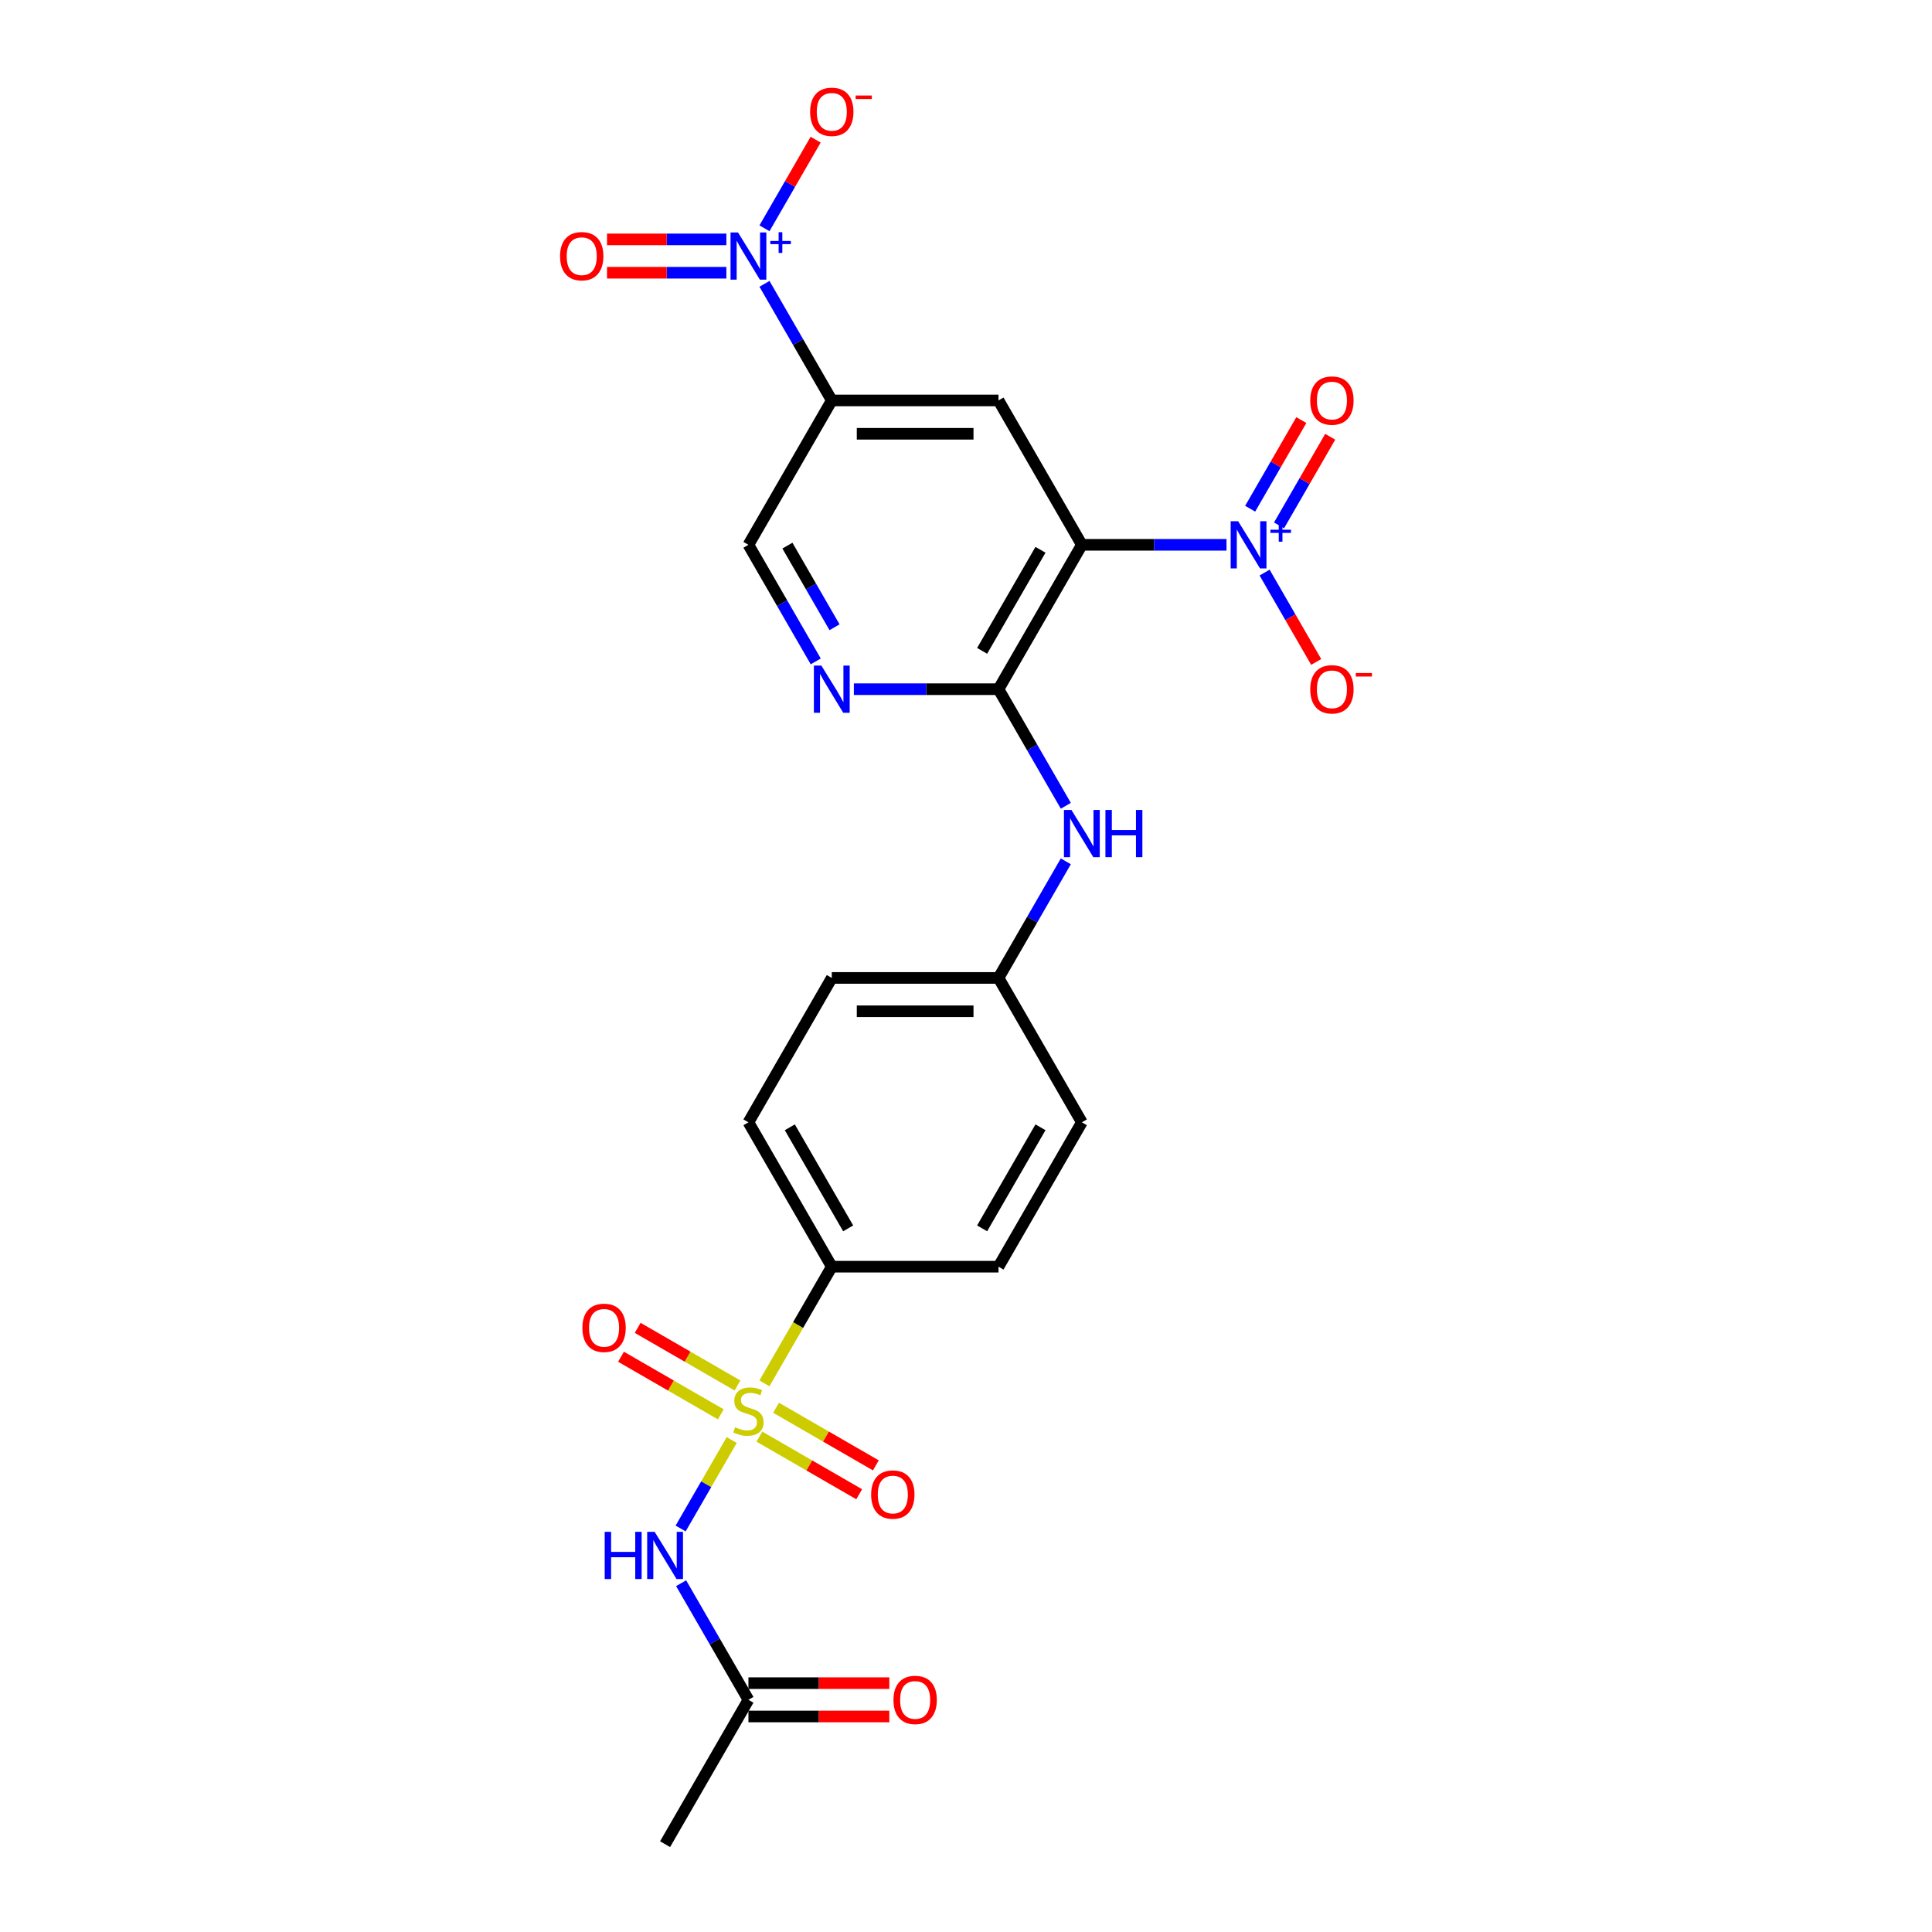 <?xml version='1.0' encoding='iso-8859-1'?>
<svg version='1.1' baseProfile='full'
              xmlns='http://www.w3.org/2000/svg'
                      xmlns:rdkit='http://www.rdkit.org/xml'
                      xmlns:xlink='http://www.w3.org/1999/xlink'
                  xml:space='preserve'
width='1000px' height='1000px' viewBox='0 0 1000 1000'>
<!-- END OF HEADER -->
<rect style='opacity:1.0;fill:#FFFFFF;stroke:none' width='1000' height='1000' x='0' y='0'> </rect>
<path class='bond-3' d='M 378.731,745.359 L 365.514,768.253' style='fill:none;fill-rule:evenodd;stroke:#CCCC00;stroke-width:6px;stroke-linecap:butt;stroke-linejoin:miter;stroke-opacity:1' />
<path class='bond-3' d='M 365.514,768.253 L 352.296,791.147' style='fill:none;fill-rule:evenodd;stroke:#0000FF;stroke-width:6px;stroke-linecap:butt;stroke-linejoin:miter;stroke-opacity:1' />
<path class='bond-8' d='M 395.67,716.021 L 413.102,685.827' style='fill:none;fill-rule:evenodd;stroke:#CCCC00;stroke-width:6px;stroke-linecap:butt;stroke-linejoin:miter;stroke-opacity:1' />
<path class='bond-8' d='M 413.102,685.827 L 430.534,655.634' style='fill:none;fill-rule:evenodd;stroke:#000000;stroke-width:6px;stroke-linecap:butt;stroke-linejoin:miter;stroke-opacity:1' />
<path class='bond-11' d='M 381.712,717.12 L 355.887,702.21' style='fill:none;fill-rule:evenodd;stroke:#CCCC00;stroke-width:6px;stroke-linecap:butt;stroke-linejoin:miter;stroke-opacity:1' />
<path class='bond-11' d='M 355.887,702.21 L 330.063,687.3' style='fill:none;fill-rule:evenodd;stroke:#FF0000;stroke-width:6px;stroke-linecap:butt;stroke-linejoin:miter;stroke-opacity:1' />
<path class='bond-11' d='M 373.083,732.066 L 347.259,717.156' style='fill:none;fill-rule:evenodd;stroke:#CCCC00;stroke-width:6px;stroke-linecap:butt;stroke-linejoin:miter;stroke-opacity:1' />
<path class='bond-11' d='M 347.259,717.156 L 321.434,702.246' style='fill:none;fill-rule:evenodd;stroke:#FF0000;stroke-width:6px;stroke-linecap:butt;stroke-linejoin:miter;stroke-opacity:1' />
<path class='bond-12' d='M 393.068,743.604 L 418.892,758.514' style='fill:none;fill-rule:evenodd;stroke:#CCCC00;stroke-width:6px;stroke-linecap:butt;stroke-linejoin:miter;stroke-opacity:1' />
<path class='bond-12' d='M 418.892,758.514 L 444.717,773.423' style='fill:none;fill-rule:evenodd;stroke:#FF0000;stroke-width:6px;stroke-linecap:butt;stroke-linejoin:miter;stroke-opacity:1' />
<path class='bond-12' d='M 401.697,728.658 L 427.521,743.568' style='fill:none;fill-rule:evenodd;stroke:#CCCC00;stroke-width:6px;stroke-linecap:butt;stroke-linejoin:miter;stroke-opacity:1' />
<path class='bond-12' d='M 427.521,743.568 L 453.346,758.478' style='fill:none;fill-rule:evenodd;stroke:#FF0000;stroke-width:6px;stroke-linecap:butt;stroke-linejoin:miter;stroke-opacity:1' />
<path class='bond-0' d='M 559.967,281.995 L 516.822,356.723' style='fill:none;fill-rule:evenodd;stroke:#000000;stroke-width:6px;stroke-linecap:butt;stroke-linejoin:miter;stroke-opacity:1' />
<path class='bond-0' d='M 538.549,284.575 L 508.348,336.884' style='fill:none;fill-rule:evenodd;stroke:#000000;stroke-width:6px;stroke-linecap:butt;stroke-linejoin:miter;stroke-opacity:1' />
<path class='bond-1' d='M 559.967,281.995 L 597.398,281.995' style='fill:none;fill-rule:evenodd;stroke:#000000;stroke-width:6px;stroke-linecap:butt;stroke-linejoin:miter;stroke-opacity:1' />
<path class='bond-1' d='M 597.398,281.995 L 634.83,281.995' style='fill:none;fill-rule:evenodd;stroke:#0000FF;stroke-width:6px;stroke-linecap:butt;stroke-linejoin:miter;stroke-opacity:1' />
<path class='bond-6' d='M 559.967,281.995 L 516.822,207.267' style='fill:none;fill-rule:evenodd;stroke:#000000;stroke-width:6px;stroke-linecap:butt;stroke-linejoin:miter;stroke-opacity:1' />
<path class='bond-14' d='M 654.555,296.37 L 667.907,319.497' style='fill:none;fill-rule:evenodd;stroke:#0000FF;stroke-width:6px;stroke-linecap:butt;stroke-linejoin:miter;stroke-opacity:1' />
<path class='bond-14' d='M 667.907,319.497 L 681.259,342.624' style='fill:none;fill-rule:evenodd;stroke:#FF0000;stroke-width:6px;stroke-linecap:butt;stroke-linejoin:miter;stroke-opacity:1' />
<path class='bond-16' d='M 662.027,271.933 L 675.27,248.996' style='fill:none;fill-rule:evenodd;stroke:#0000FF;stroke-width:6px;stroke-linecap:butt;stroke-linejoin:miter;stroke-opacity:1' />
<path class='bond-16' d='M 675.27,248.996 L 688.513,226.06' style='fill:none;fill-rule:evenodd;stroke:#FF0000;stroke-width:6px;stroke-linecap:butt;stroke-linejoin:miter;stroke-opacity:1' />
<path class='bond-16' d='M 647.082,263.305 L 660.325,240.368' style='fill:none;fill-rule:evenodd;stroke:#0000FF;stroke-width:6px;stroke-linecap:butt;stroke-linejoin:miter;stroke-opacity:1' />
<path class='bond-16' d='M 660.325,240.368 L 673.567,217.431' style='fill:none;fill-rule:evenodd;stroke:#FF0000;stroke-width:6px;stroke-linecap:butt;stroke-linejoin:miter;stroke-opacity:1' />
<path class='bond-2' d='M 395.69,146.915 L 413.112,177.091' style='fill:none;fill-rule:evenodd;stroke:#0000FF;stroke-width:6px;stroke-linecap:butt;stroke-linejoin:miter;stroke-opacity:1' />
<path class='bond-2' d='M 413.112,177.091 L 430.534,207.267' style='fill:none;fill-rule:evenodd;stroke:#000000;stroke-width:6px;stroke-linecap:butt;stroke-linejoin:miter;stroke-opacity:1' />
<path class='bond-15' d='M 395.69,118.163 L 408.932,95.226' style='fill:none;fill-rule:evenodd;stroke:#0000FF;stroke-width:6px;stroke-linecap:butt;stroke-linejoin:miter;stroke-opacity:1' />
<path class='bond-15' d='M 408.932,95.226 L 422.175,72.289' style='fill:none;fill-rule:evenodd;stroke:#FF0000;stroke-width:6px;stroke-linecap:butt;stroke-linejoin:miter;stroke-opacity:1' />
<path class='bond-17' d='M 375.965,123.91 L 345.078,123.91' style='fill:none;fill-rule:evenodd;stroke:#0000FF;stroke-width:6px;stroke-linecap:butt;stroke-linejoin:miter;stroke-opacity:1' />
<path class='bond-17' d='M 345.078,123.91 L 314.191,123.91' style='fill:none;fill-rule:evenodd;stroke:#FF0000;stroke-width:6px;stroke-linecap:butt;stroke-linejoin:miter;stroke-opacity:1' />
<path class='bond-17' d='M 375.965,141.168 L 345.078,141.168' style='fill:none;fill-rule:evenodd;stroke:#0000FF;stroke-width:6px;stroke-linecap:butt;stroke-linejoin:miter;stroke-opacity:1' />
<path class='bond-17' d='M 345.078,141.168 L 314.191,141.168' style='fill:none;fill-rule:evenodd;stroke:#FF0000;stroke-width:6px;stroke-linecap:butt;stroke-linejoin:miter;stroke-opacity:1' />
<path class='bond-10' d='M 352.546,819.465 L 369.968,849.641' style='fill:none;fill-rule:evenodd;stroke:#0000FF;stroke-width:6px;stroke-linecap:butt;stroke-linejoin:miter;stroke-opacity:1' />
<path class='bond-10' d='M 369.968,849.641 L 387.39,879.818' style='fill:none;fill-rule:evenodd;stroke:#000000;stroke-width:6px;stroke-linecap:butt;stroke-linejoin:miter;stroke-opacity:1' />
<path class='bond-4' d='M 516.822,356.723 L 534.245,386.899' style='fill:none;fill-rule:evenodd;stroke:#000000;stroke-width:6px;stroke-linecap:butt;stroke-linejoin:miter;stroke-opacity:1' />
<path class='bond-4' d='M 534.245,386.899 L 551.667,417.075' style='fill:none;fill-rule:evenodd;stroke:#0000FF;stroke-width:6px;stroke-linecap:butt;stroke-linejoin:miter;stroke-opacity:1' />
<path class='bond-7' d='M 516.822,356.723 L 479.391,356.723' style='fill:none;fill-rule:evenodd;stroke:#000000;stroke-width:6px;stroke-linecap:butt;stroke-linejoin:miter;stroke-opacity:1' />
<path class='bond-7' d='M 479.391,356.723 L 441.959,356.723' style='fill:none;fill-rule:evenodd;stroke:#0000FF;stroke-width:6px;stroke-linecap:butt;stroke-linejoin:miter;stroke-opacity:1' />
<path class='bond-5' d='M 430.534,207.267 L 387.39,281.995' style='fill:none;fill-rule:evenodd;stroke:#000000;stroke-width:6px;stroke-linecap:butt;stroke-linejoin:miter;stroke-opacity:1' />
<path class='bond-26' d='M 430.534,207.267 L 516.822,207.267' style='fill:none;fill-rule:evenodd;stroke:#000000;stroke-width:6px;stroke-linecap:butt;stroke-linejoin:miter;stroke-opacity:1' />
<path class='bond-26' d='M 443.477,224.524 L 503.879,224.524' style='fill:none;fill-rule:evenodd;stroke:#000000;stroke-width:6px;stroke-linecap:butt;stroke-linejoin:miter;stroke-opacity:1' />
<path class='bond-13' d='M 422.234,342.347 L 404.812,312.171' style='fill:none;fill-rule:evenodd;stroke:#0000FF;stroke-width:6px;stroke-linecap:butt;stroke-linejoin:miter;stroke-opacity:1' />
<path class='bond-13' d='M 404.812,312.171 L 387.39,281.995' style='fill:none;fill-rule:evenodd;stroke:#000000;stroke-width:6px;stroke-linecap:butt;stroke-linejoin:miter;stroke-opacity:1' />
<path class='bond-13' d='M 431.953,324.665 L 419.758,303.542' style='fill:none;fill-rule:evenodd;stroke:#0000FF;stroke-width:6px;stroke-linecap:butt;stroke-linejoin:miter;stroke-opacity:1' />
<path class='bond-13' d='M 419.758,303.542 L 407.562,282.419' style='fill:none;fill-rule:evenodd;stroke:#000000;stroke-width:6px;stroke-linecap:butt;stroke-linejoin:miter;stroke-opacity:1' />
<path class='bond-19' d='M 430.534,655.634 L 387.39,580.906' style='fill:none;fill-rule:evenodd;stroke:#000000;stroke-width:6px;stroke-linecap:butt;stroke-linejoin:miter;stroke-opacity:1' />
<path class='bond-19' d='M 439.008,635.796 L 408.807,583.486' style='fill:none;fill-rule:evenodd;stroke:#000000;stroke-width:6px;stroke-linecap:butt;stroke-linejoin:miter;stroke-opacity:1' />
<path class='bond-20' d='M 430.534,655.634 L 516.822,655.634' style='fill:none;fill-rule:evenodd;stroke:#000000;stroke-width:6px;stroke-linecap:butt;stroke-linejoin:miter;stroke-opacity:1' />
<path class='bond-9' d='M 551.667,445.826 L 534.245,476.002' style='fill:none;fill-rule:evenodd;stroke:#0000FF;stroke-width:6px;stroke-linecap:butt;stroke-linejoin:miter;stroke-opacity:1' />
<path class='bond-9' d='M 534.245,476.002 L 516.822,506.178' style='fill:none;fill-rule:evenodd;stroke:#000000;stroke-width:6px;stroke-linecap:butt;stroke-linejoin:miter;stroke-opacity:1' />
<path class='bond-18' d='M 387.39,888.446 L 423.847,888.446' style='fill:none;fill-rule:evenodd;stroke:#000000;stroke-width:6px;stroke-linecap:butt;stroke-linejoin:miter;stroke-opacity:1' />
<path class='bond-18' d='M 423.847,888.446 L 460.304,888.446' style='fill:none;fill-rule:evenodd;stroke:#FF0000;stroke-width:6px;stroke-linecap:butt;stroke-linejoin:miter;stroke-opacity:1' />
<path class='bond-18' d='M 387.39,871.189 L 423.847,871.189' style='fill:none;fill-rule:evenodd;stroke:#000000;stroke-width:6px;stroke-linecap:butt;stroke-linejoin:miter;stroke-opacity:1' />
<path class='bond-18' d='M 423.847,871.189 L 460.304,871.189' style='fill:none;fill-rule:evenodd;stroke:#FF0000;stroke-width:6px;stroke-linecap:butt;stroke-linejoin:miter;stroke-opacity:1' />
<path class='bond-24' d='M 387.39,879.818 L 344.246,954.545' style='fill:none;fill-rule:evenodd;stroke:#000000;stroke-width:6px;stroke-linecap:butt;stroke-linejoin:miter;stroke-opacity:1' />
<path class='bond-23' d='M 387.39,580.906 L 430.534,506.178' style='fill:none;fill-rule:evenodd;stroke:#000000;stroke-width:6px;stroke-linecap:butt;stroke-linejoin:miter;stroke-opacity:1' />
<path class='bond-22' d='M 516.822,655.634 L 559.967,580.906' style='fill:none;fill-rule:evenodd;stroke:#000000;stroke-width:6px;stroke-linecap:butt;stroke-linejoin:miter;stroke-opacity:1' />
<path class='bond-22' d='M 508.348,635.796 L 538.549,583.486' style='fill:none;fill-rule:evenodd;stroke:#000000;stroke-width:6px;stroke-linecap:butt;stroke-linejoin:miter;stroke-opacity:1' />
<path class='bond-21' d='M 516.822,506.178 L 559.967,580.906' style='fill:none;fill-rule:evenodd;stroke:#000000;stroke-width:6px;stroke-linecap:butt;stroke-linejoin:miter;stroke-opacity:1' />
<path class='bond-25' d='M 516.822,506.178 L 430.534,506.178' style='fill:none;fill-rule:evenodd;stroke:#000000;stroke-width:6px;stroke-linecap:butt;stroke-linejoin:miter;stroke-opacity:1' />
<path class='bond-25' d='M 503.879,523.436 L 443.477,523.436' style='fill:none;fill-rule:evenodd;stroke:#000000;stroke-width:6px;stroke-linecap:butt;stroke-linejoin:miter;stroke-opacity:1' />
<path  class='atom-0' d='M 380.487 738.749
Q 380.763 738.853, 381.902 739.336
Q 383.041 739.819, 384.284 740.13
Q 385.561 740.406, 386.803 740.406
Q 389.116 740.406, 390.462 739.301
Q 391.808 738.162, 391.808 736.195
Q 391.808 734.849, 391.118 734.02
Q 390.462 733.192, 389.426 732.743
Q 388.391 732.295, 386.665 731.777
Q 384.491 731.121, 383.179 730.5
Q 381.902 729.879, 380.97 728.567
Q 380.073 727.255, 380.073 725.046
Q 380.073 721.975, 382.144 720.076
Q 384.249 718.178, 388.391 718.178
Q 391.221 718.178, 394.431 719.524
L 393.637 722.182
Q 390.703 720.974, 388.494 720.974
Q 386.113 720.974, 384.801 721.975
Q 383.49 722.941, 383.524 724.632
Q 383.524 725.944, 384.18 726.738
Q 384.87 727.532, 385.837 727.98
Q 386.838 728.429, 388.494 728.947
Q 390.703 729.637, 392.015 730.327
Q 393.327 731.018, 394.259 732.433
Q 395.225 733.813, 395.225 736.195
Q 395.225 739.577, 392.947 741.407
Q 390.703 743.202, 386.941 743.202
Q 384.767 743.202, 383.11 742.718
Q 381.488 742.27, 379.555 741.476
L 380.487 738.749
' fill='#CCCC00'/>
<path  class='atom-2' d='M 640.853 269.776
L 648.861 282.719
Q 649.655 283.997, 650.932 286.309
Q 652.209 288.622, 652.278 288.76
L 652.278 269.776
L 655.522 269.776
L 655.522 294.213
L 652.174 294.213
L 643.58 280.062
Q 642.579 278.405, 641.509 276.507
Q 640.474 274.608, 640.163 274.022
L 640.163 294.213
L 636.988 294.213
L 636.988 269.776
L 640.853 269.776
' fill='#0000FF'/>
<path  class='atom-2' d='M 657.572 274.181
L 661.878 274.181
L 661.878 269.648
L 663.791 269.648
L 663.791 274.181
L 668.211 274.181
L 668.211 275.821
L 663.791 275.821
L 663.791 280.377
L 661.878 280.377
L 661.878 275.821
L 657.572 275.821
L 657.572 274.181
' fill='#0000FF'/>
<path  class='atom-3' d='M 381.988 120.32
L 389.996 133.264
Q 390.79 134.541, 392.067 136.853
Q 393.344 139.166, 393.413 139.304
L 393.413 120.32
L 396.657 120.32
L 396.657 144.757
L 393.309 144.757
L 384.715 130.606
Q 383.714 128.949, 382.644 127.051
Q 381.609 125.153, 381.298 124.566
L 381.298 144.757
L 378.123 144.757
L 378.123 120.32
L 381.988 120.32
' fill='#0000FF'/>
<path  class='atom-3' d='M 398.708 124.725
L 403.013 124.725
L 403.013 120.192
L 404.927 120.192
L 404.927 124.725
L 409.346 124.725
L 409.346 126.365
L 404.927 126.365
L 404.927 130.922
L 403.013 130.922
L 403.013 126.365
L 398.708 126.365
L 398.708 124.725
' fill='#0000FF'/>
<path  class='atom-4' d='M 312.992 792.871
L 316.306 792.871
L 316.306 803.26
L 328.8 803.26
L 328.8 792.871
L 332.114 792.871
L 332.114 817.308
L 328.8 817.308
L 328.8 806.022
L 316.306 806.022
L 316.306 817.308
L 312.992 817.308
L 312.992 792.871
' fill='#0000FF'/>
<path  class='atom-4' d='M 338.844 792.871
L 346.852 805.815
Q 347.646 807.092, 348.923 809.404
Q 350.2 811.717, 350.269 811.855
L 350.269 792.871
L 353.513 792.871
L 353.513 817.308
L 350.165 817.308
L 341.571 803.157
Q 340.57 801.5, 339.5 799.602
Q 338.464 797.703, 338.154 797.117
L 338.154 817.308
L 334.978 817.308
L 334.978 792.871
L 338.844 792.871
' fill='#0000FF'/>
<path  class='atom-8' d='M 425.132 344.504
L 433.14 357.447
Q 433.934 358.724, 435.211 361.037
Q 436.488 363.349, 436.557 363.488
L 436.557 344.504
L 439.801 344.504
L 439.801 368.941
L 436.453 368.941
L 427.859 354.79
Q 426.858 353.133, 425.788 351.235
Q 424.753 349.336, 424.442 348.749
L 424.442 368.941
L 421.267 368.941
L 421.267 344.504
L 425.132 344.504
' fill='#0000FF'/>
<path  class='atom-10' d='M 554.565 419.232
L 562.572 432.175
Q 563.366 433.452, 564.643 435.765
Q 565.92 438.077, 565.99 438.215
L 565.99 419.232
L 569.234 419.232
L 569.234 443.669
L 565.886 443.669
L 557.292 429.518
Q 556.291 427.861, 555.221 425.962
Q 554.185 424.064, 553.875 423.477
L 553.875 443.669
L 550.699 443.669
L 550.699 419.232
L 554.565 419.232
' fill='#0000FF'/>
<path  class='atom-10' d='M 572.168 419.232
L 575.481 419.232
L 575.481 429.621
L 587.976 429.621
L 587.976 419.232
L 591.289 419.232
L 591.289 443.669
L 587.976 443.669
L 587.976 432.382
L 575.481 432.382
L 575.481 443.669
L 572.168 443.669
L 572.168 419.232
' fill='#0000FF'/>
<path  class='atom-12' d='M 301.445 687.287
Q 301.445 681.419, 304.344 678.14
Q 307.243 674.861, 312.662 674.861
Q 318.081 674.861, 320.98 678.14
Q 323.88 681.419, 323.88 687.287
Q 323.88 693.223, 320.946 696.606
Q 318.012 699.954, 312.662 699.954
Q 307.278 699.954, 304.344 696.606
Q 301.445 693.258, 301.445 687.287
M 312.662 697.193
Q 316.39 697.193, 318.392 694.708
Q 320.428 692.188, 320.428 687.287
Q 320.428 682.489, 318.392 680.073
Q 316.39 677.622, 312.662 677.622
Q 308.934 677.622, 306.898 680.039
Q 304.896 682.455, 304.896 687.287
Q 304.896 692.222, 306.898 694.708
Q 308.934 697.193, 312.662 697.193
' fill='#FF0000'/>
<path  class='atom-13' d='M 450.9 773.575
Q 450.9 767.707, 453.8 764.428
Q 456.699 761.15, 462.118 761.15
Q 467.537 761.15, 470.436 764.428
Q 473.335 767.707, 473.335 773.575
Q 473.335 779.512, 470.402 782.894
Q 467.468 786.242, 462.118 786.242
Q 456.733 786.242, 453.8 782.894
Q 450.9 779.546, 450.9 773.575
M 462.118 783.481
Q 465.845 783.481, 467.847 780.996
Q 469.884 778.476, 469.884 773.575
Q 469.884 768.777, 467.847 766.361
Q 465.845 763.911, 462.118 763.911
Q 458.39 763.911, 456.354 766.327
Q 454.352 768.743, 454.352 773.575
Q 454.352 778.511, 456.354 780.996
Q 458.39 783.481, 462.118 783.481
' fill='#FF0000'/>
<path  class='atom-15' d='M 678.182 356.792
Q 678.182 350.924, 681.081 347.645
Q 683.98 344.366, 689.399 344.366
Q 694.818 344.366, 697.717 347.645
Q 700.617 350.924, 700.617 356.792
Q 700.617 362.728, 697.683 366.111
Q 694.749 369.459, 689.399 369.459
Q 684.015 369.459, 681.081 366.111
Q 678.182 362.763, 678.182 356.792
M 689.399 366.697
Q 693.127 366.697, 695.129 364.212
Q 697.165 361.693, 697.165 356.792
Q 697.165 351.994, 695.129 349.578
Q 693.127 347.127, 689.399 347.127
Q 685.671 347.127, 683.635 349.543
Q 681.633 351.959, 681.633 356.792
Q 681.633 361.727, 683.635 364.212
Q 685.671 366.697, 689.399 366.697
' fill='#FF0000'/>
<path  class='atom-15' d='M 701.756 348.355
L 710.116 348.355
L 710.116 350.177
L 701.756 350.177
L 701.756 348.355
' fill='#FF0000'/>
<path  class='atom-16' d='M 419.317 57.88
Q 419.317 52.013, 422.216 48.733
Q 425.115 45.455, 430.534 45.455
Q 435.953 45.455, 438.852 48.733
Q 441.752 52.013, 441.752 57.88
Q 441.752 63.817, 438.818 67.199
Q 435.884 70.547, 430.534 70.547
Q 425.15 70.547, 422.216 67.199
Q 419.317 63.851, 419.317 57.88
M 430.534 67.786
Q 434.262 67.786, 436.264 65.301
Q 438.3 62.781, 438.3 57.88
Q 438.3 53.082, 436.264 50.666
Q 434.262 48.216, 430.534 48.216
Q 426.806 48.216, 424.77 50.632
Q 422.768 53.048, 422.768 57.88
Q 422.768 62.816, 424.77 65.301
Q 426.806 67.786, 430.534 67.786
' fill='#FF0000'/>
<path  class='atom-16' d='M 442.891 49.443
L 451.251 49.443
L 451.251 51.266
L 442.891 51.266
L 442.891 49.443
' fill='#FF0000'/>
<path  class='atom-17' d='M 678.182 207.336
Q 678.182 201.468, 681.081 198.189
Q 683.98 194.91, 689.399 194.91
Q 694.818 194.91, 697.717 198.189
Q 700.617 201.468, 700.617 207.336
Q 700.617 213.272, 697.683 216.655
Q 694.749 220.003, 689.399 220.003
Q 684.015 220.003, 681.081 216.655
Q 678.182 213.307, 678.182 207.336
M 689.399 217.242
Q 693.127 217.242, 695.129 214.757
Q 697.165 212.237, 697.165 207.336
Q 697.165 202.538, 695.129 200.122
Q 693.127 197.672, 689.399 197.672
Q 685.671 197.672, 683.635 200.088
Q 681.633 202.504, 681.633 207.336
Q 681.633 212.271, 683.635 214.757
Q 685.671 217.242, 689.399 217.242
' fill='#FF0000'/>
<path  class='atom-18' d='M 289.884 132.608
Q 289.884 126.74, 292.783 123.461
Q 295.683 120.182, 301.102 120.182
Q 306.521 120.182, 309.42 123.461
Q 312.319 126.74, 312.319 132.608
Q 312.319 138.545, 309.385 141.927
Q 306.452 145.275, 301.102 145.275
Q 295.717 145.275, 292.783 141.927
Q 289.884 138.579, 289.884 132.608
M 301.102 142.514
Q 304.829 142.514, 306.831 140.029
Q 308.868 137.509, 308.868 132.608
Q 308.868 127.81, 306.831 125.394
Q 304.829 122.944, 301.102 122.944
Q 297.374 122.944, 295.338 125.36
Q 293.336 127.776, 293.336 132.608
Q 293.336 137.544, 295.338 140.029
Q 297.374 142.514, 301.102 142.514
' fill='#FF0000'/>
<path  class='atom-19' d='M 462.461 879.887
Q 462.461 874.019, 465.36 870.74
Q 468.259 867.461, 473.678 867.461
Q 479.097 867.461, 481.996 870.74
Q 484.896 874.019, 484.896 879.887
Q 484.896 885.823, 481.962 889.206
Q 479.028 892.554, 473.678 892.554
Q 468.294 892.554, 465.36 889.206
Q 462.461 885.858, 462.461 879.887
M 473.678 889.793
Q 477.406 889.793, 479.408 887.307
Q 481.444 884.788, 481.444 879.887
Q 481.444 875.089, 479.408 872.673
Q 477.406 870.222, 473.678 870.222
Q 469.951 870.222, 467.914 872.638
Q 465.912 875.054, 465.912 879.887
Q 465.912 884.822, 467.914 887.307
Q 469.951 889.793, 473.678 889.793
' fill='#FF0000'/>
</svg>

